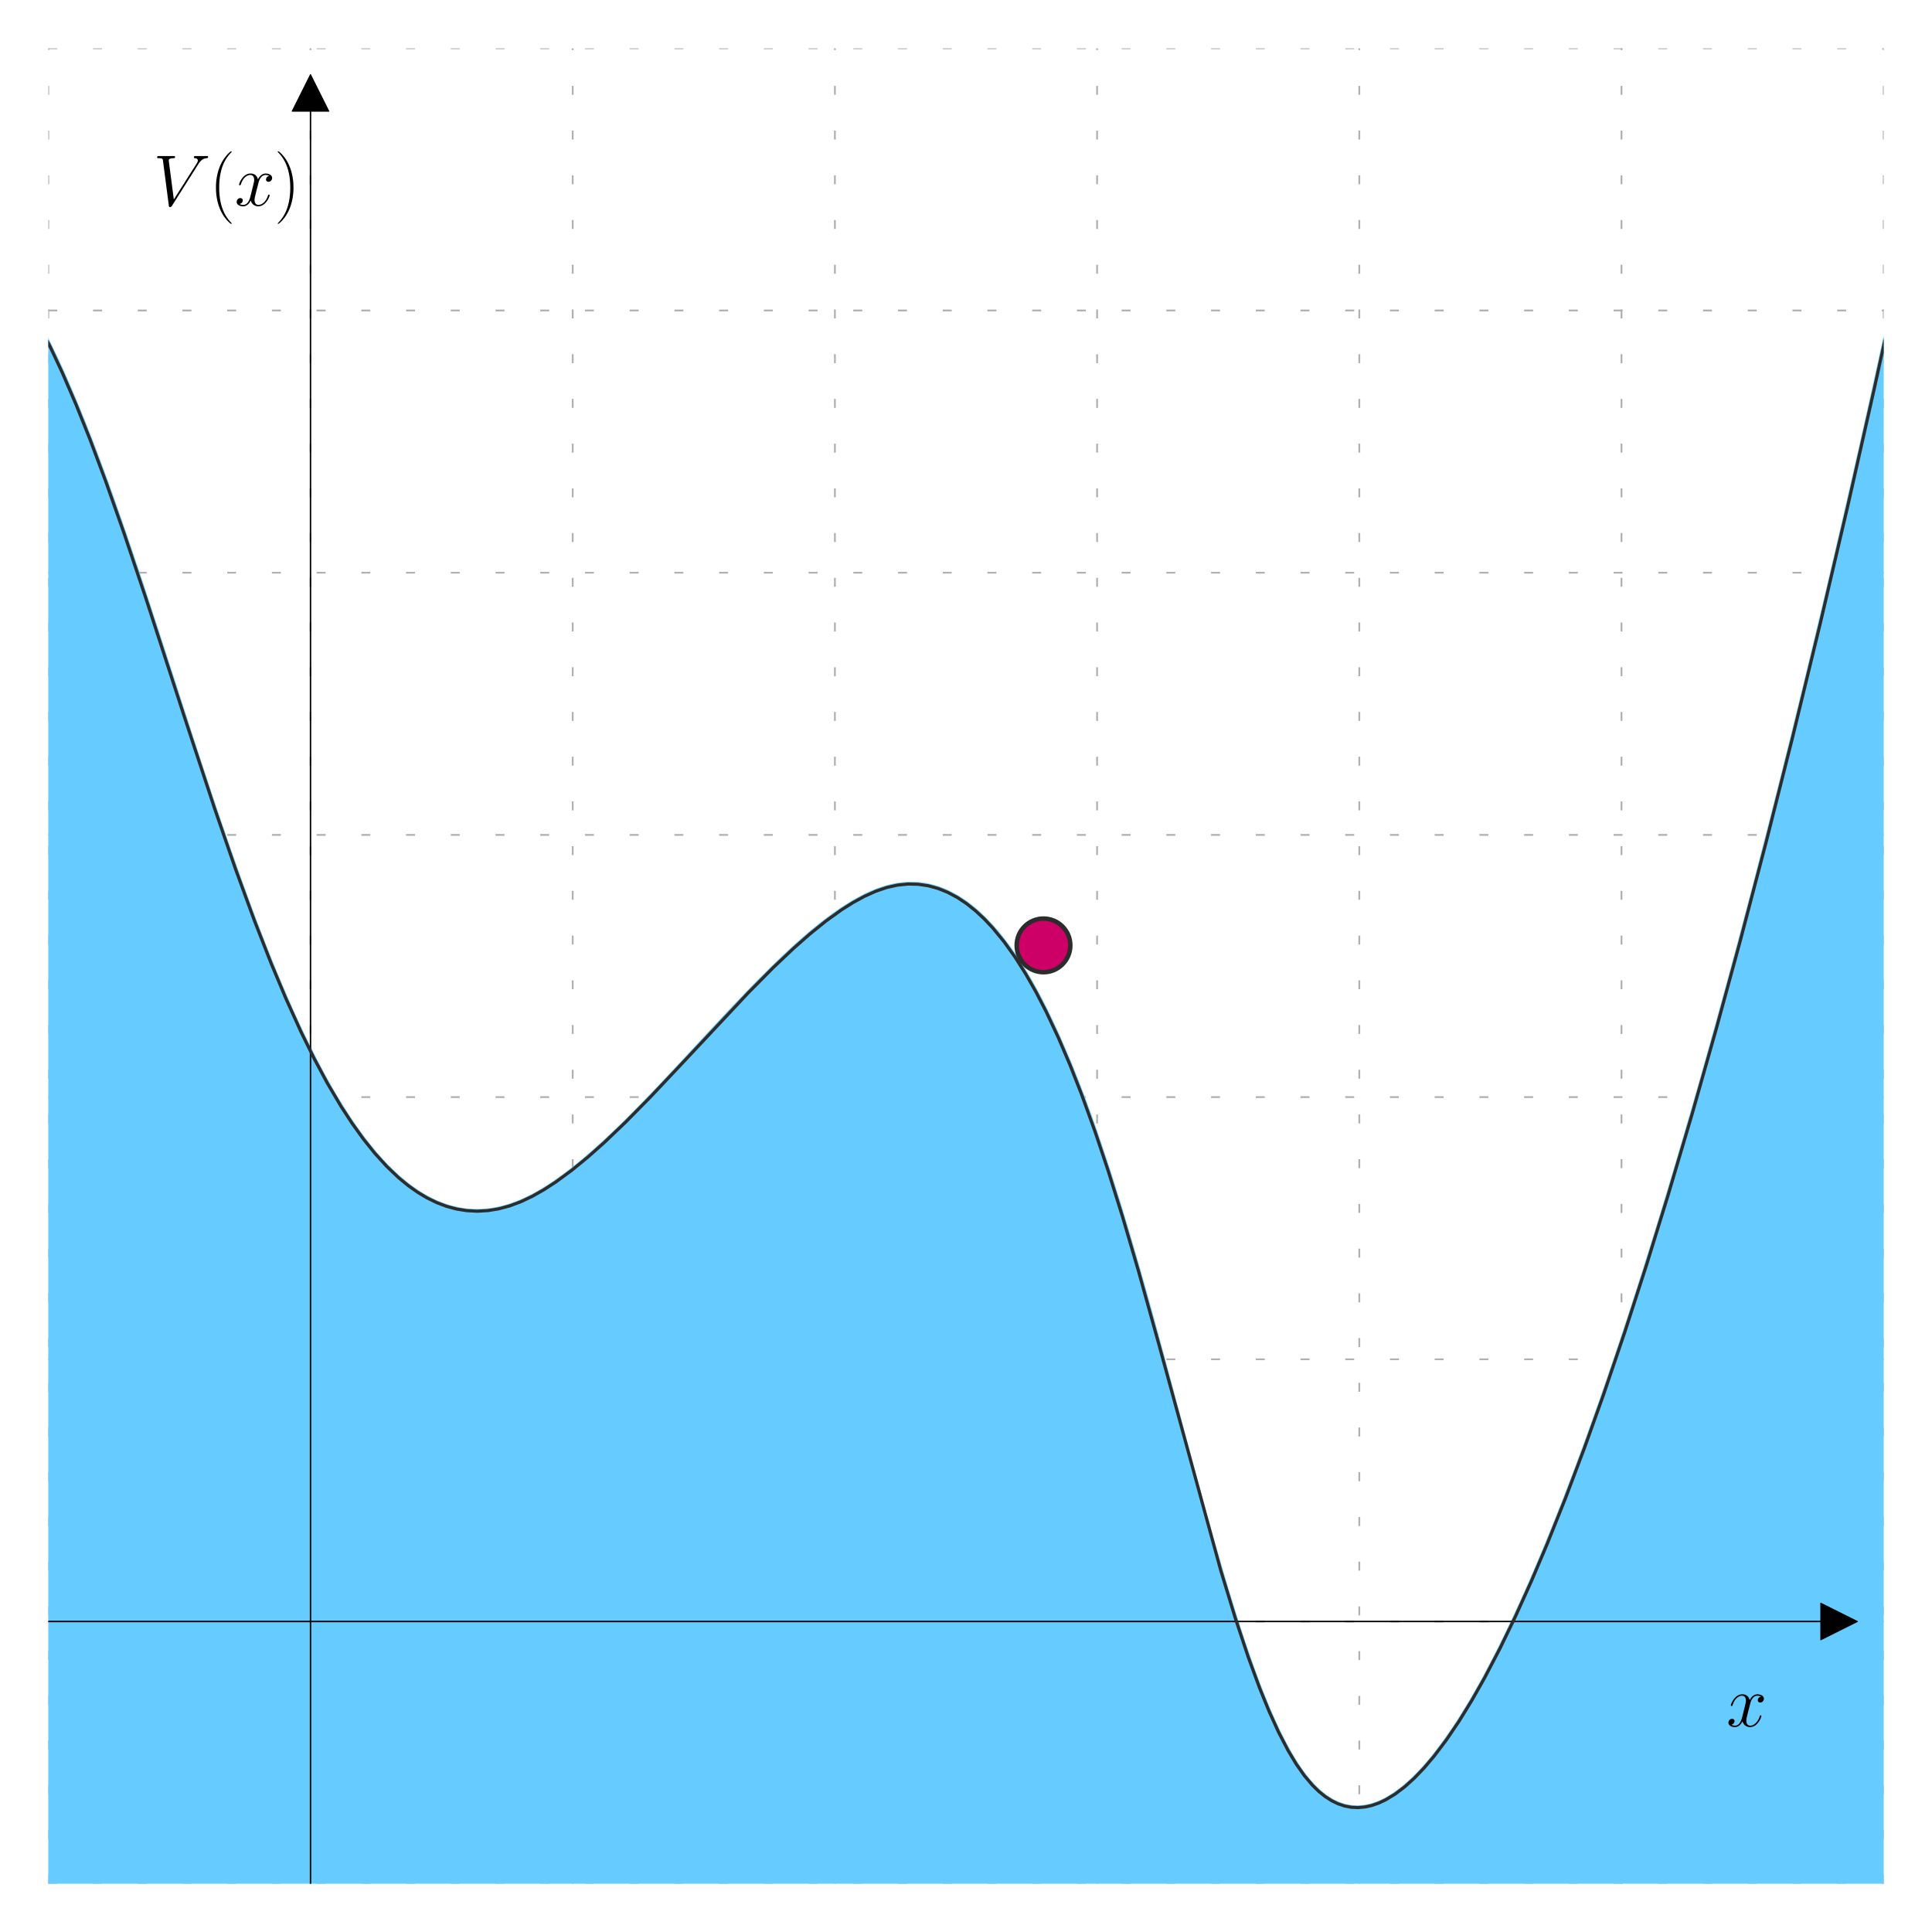 <?xml version="1.0" encoding="utf-8" standalone="no"?>
<!DOCTYPE svg PUBLIC "-//W3C//DTD SVG 1.1//EN"
  "http://www.w3.org/Graphics/SVG/1.1/DTD/svg11.dtd">
<svg xmlns:xlink="http://www.w3.org/1999/xlink" width="432pt" height="432pt" viewBox="0 0 432 432" xmlns="http://www.w3.org/2000/svg" version="1.1">
 <defs>
  <style type="text/css">*{stroke-linejoin: round; stroke-linecap: butt}</style>
 </defs>
 <g id="figure_1">
  <g id="patch_1">
   <path d="M 0 432 
L 432 432 
L 432 0 
L 0 0 
z
" style="fill: #ffffff"/>
  </g>
  <g id="axes_1">
   <g id="patch_2">
    <path d="M 10.8 421.2 
L 421.2 421.2 
L 421.2 10.8 
L 10.8 10.8 
z
" style="fill: #ffffff"/>
   </g>
   <g id="matplotlib.axis_1">
    <g id="xtick_1">
     <g id="line2d_1">
      <path d="M 10.8 421.2 
L 10.8 10.8 
" clip-path="url(#p19e5f7ef01)" style="fill: none; stroke-dasharray: 2,8; stroke-dashoffset: 0; stroke: #b0b0b0; stroke-width: 0.4"/>
     </g>
    </g>
    <g id="xtick_2">
     <g id="line2d_2">
      <path d="M 69.429 421.2 
L 69.429 10.8 
" clip-path="url(#p19e5f7ef01)" style="fill: none; stroke-dasharray: 2,8; stroke-dashoffset: 0; stroke: #b0b0b0; stroke-width: 0.4"/>
     </g>
    </g>
    <g id="xtick_3">
     <g id="line2d_3">
      <path d="M 128.057 421.2 
L 128.057 10.8 
" clip-path="url(#p19e5f7ef01)" style="fill: none; stroke-dasharray: 2,8; stroke-dashoffset: 0; stroke: #b0b0b0; stroke-width: 0.4"/>
     </g>
    </g>
    <g id="xtick_4">
     <g id="line2d_4">
      <path d="M 186.686 421.2 
L 186.686 10.8 
" clip-path="url(#p19e5f7ef01)" style="fill: none; stroke-dasharray: 2,8; stroke-dashoffset: 0; stroke: #b0b0b0; stroke-width: 0.4"/>
     </g>
    </g>
    <g id="xtick_5">
     <g id="line2d_5">
      <path d="M 245.314 421.2 
L 245.314 10.8 
" clip-path="url(#p19e5f7ef01)" style="fill: none; stroke-dasharray: 2,8; stroke-dashoffset: 0; stroke: #b0b0b0; stroke-width: 0.4"/>
     </g>
    </g>
    <g id="xtick_6">
     <g id="line2d_6">
      <path d="M 303.943 421.2 
L 303.943 10.8 
" clip-path="url(#p19e5f7ef01)" style="fill: none; stroke-dasharray: 2,8; stroke-dashoffset: 0; stroke: #b0b0b0; stroke-width: 0.4"/>
     </g>
    </g>
    <g id="xtick_7">
     <g id="line2d_7">
      <path d="M 362.571 421.2 
L 362.571 10.8 
" clip-path="url(#p19e5f7ef01)" style="fill: none; stroke-dasharray: 2,8; stroke-dashoffset: 0; stroke: #b0b0b0; stroke-width: 0.4"/>
     </g>
    </g>
    <g id="xtick_8">
     <g id="line2d_8">
      <path d="M 421.2 421.2 
L 421.2 10.8 
" clip-path="url(#p19e5f7ef01)" style="fill: none; stroke-dasharray: 2,8; stroke-dashoffset: 0; stroke: #b0b0b0; stroke-width: 0.4"/>
     </g>
    </g>
   </g>
   <g id="matplotlib.axis_2">
    <g id="ytick_1">
     <g id="line2d_9">
      <path d="M 10.8 421.2 
L 421.2 421.2 
" clip-path="url(#p19e5f7ef01)" style="fill: none; stroke-dasharray: 2,8; stroke-dashoffset: 0; stroke: #b0b0b0; stroke-width: 0.4"/>
     </g>
    </g>
    <g id="ytick_2">
     <g id="line2d_10">
      <path d="M 10.8 362.571 
L 421.2 362.571 
" clip-path="url(#p19e5f7ef01)" style="fill: none; stroke-dasharray: 2,8; stroke-dashoffset: 0; stroke: #b0b0b0; stroke-width: 0.4"/>
     </g>
    </g>
    <g id="ytick_3">
     <g id="line2d_11">
      <path d="M 10.8 303.943 
L 421.2 303.943 
" clip-path="url(#p19e5f7ef01)" style="fill: none; stroke-dasharray: 2,8; stroke-dashoffset: 0; stroke: #b0b0b0; stroke-width: 0.4"/>
     </g>
    </g>
    <g id="ytick_4">
     <g id="line2d_12">
      <path d="M 10.8 245.314 
L 421.2 245.314 
" clip-path="url(#p19e5f7ef01)" style="fill: none; stroke-dasharray: 2,8; stroke-dashoffset: 0; stroke: #b0b0b0; stroke-width: 0.4"/>
     </g>
    </g>
    <g id="ytick_5">
     <g id="line2d_13">
      <path d="M 10.8 186.686 
L 421.2 186.686 
" clip-path="url(#p19e5f7ef01)" style="fill: none; stroke-dasharray: 2,8; stroke-dashoffset: 0; stroke: #b0b0b0; stroke-width: 0.4"/>
     </g>
    </g>
    <g id="ytick_6">
     <g id="line2d_14">
      <path d="M 10.8 128.057 
L 421.2 128.057 
" clip-path="url(#p19e5f7ef01)" style="fill: none; stroke-dasharray: 2,8; stroke-dashoffset: 0; stroke: #b0b0b0; stroke-width: 0.4"/>
     </g>
    </g>
    <g id="ytick_7">
     <g id="line2d_15">
      <path d="M 10.8 69.429 
L 421.2 69.429 
" clip-path="url(#p19e5f7ef01)" style="fill: none; stroke-dasharray: 2,8; stroke-dashoffset: 0; stroke: #b0b0b0; stroke-width: 0.4"/>
     </g>
    </g>
    <g id="ytick_8">
     <g id="line2d_16">
      <path d="M 10.8 10.8 
L 421.2 10.8 
" clip-path="url(#p19e5f7ef01)" style="fill: none; stroke-dasharray: 2,8; stroke-dashoffset: 0; stroke: #b0b0b0; stroke-width: 0.4"/>
     </g>
    </g>
   </g>
   <g id="FillBetweenPolyCollection_1">
    <path d="M -0.926 2707.714 
L -0.926 57.703 
L -0.348 58.411 
L 0.227 59.14 
L 0.799 59.889 
L 1.369 60.658 
L 1.937 61.447 
L 2.502 62.255 
L 3.065 63.082 
L 3.626 63.929 
L 4.184 64.794 
L 4.741 65.677 
L 5.295 66.579 
L 5.847 67.498 
L 6.396 68.435 
L 6.944 69.39 
L 7.49 70.362 
L 8.034 71.351 
L 8.576 72.356 
L 9.116 73.378 
L 9.654 74.415 
L 10.19 75.469 
L 10.725 76.538 
L 11.258 77.623 
L 11.789 78.723 
L 12.318 79.837 
L 12.846 80.966 
L 13.372 82.11 
L 13.897 83.267 
L 14.42 84.439 
L 14.942 85.624 
L 15.462 86.822 
L 15.981 88.033 
L 16.498 89.257 
L 17.014 90.494 
L 17.529 91.742 
L 18.043 93.003 
L 18.555 94.276 
L 19.066 95.56 
L 19.576 96.855 
L 20.085 98.161 
L 20.593 99.478 
L 21.1 100.805 
L 21.606 102.143 
L 22.111 103.491 
L 22.615 104.848 
L 23.119 106.215 
L 23.621 107.59 
L 24.123 108.975 
L 24.623 110.369 
L 25.124 111.771 
L 25.623 113.18 
L 26.122 114.598 
L 26.62 116.024 
L 27.118 117.457 
L 27.615 118.897 
L 28.112 120.344 
L 28.608 121.797 
L 29.104 123.257 
L 29.599 124.723 
L 30.094 126.195 
L 30.589 127.672 
L 31.084 129.155 
L 31.578 130.642 
L 32.072 132.135 
L 32.566 133.632 
L 33.06 135.133 
L 33.554 136.639 
L 34.048 138.148 
L 34.541 139.66 
L 35.035 141.176 
L 35.529 142.695 
L 36.023 144.217 
L 36.518 145.741 
L 37.012 147.267 
L 37.507 148.796 
L 38.002 150.326 
L 38.497 151.857 
L 38.993 153.39 
L 39.489 154.924 
L 39.985 156.458 
L 40.482 157.993 
L 40.98 159.528 
L 41.478 161.063 
L 41.976 162.597 
L 42.476 164.131 
L 42.976 165.665 
L 43.476 167.197 
L 43.977 168.727 
L 44.48 170.256 
L 44.982 171.783 
L 45.486 173.308 
L 45.991 174.831 
L 46.496 176.351 
L 47.003 177.868 
L 47.511 179.382 
L 48.019 180.892 
L 48.529 182.399 
L 49.04 183.902 
L 49.552 185.4 
L 50.065 186.894 
L 50.579 188.384 
L 51.095 189.868 
L 51.612 191.347 
L 52.13 192.821 
L 52.65 194.289 
L 53.171 195.751 
L 53.693 197.207 
L 54.218 198.656 
L 54.743 200.098 
L 55.27 201.534 
L 55.799 202.962 
L 56.33 204.383 
L 56.862 205.795 
L 57.396 207.2 
L 57.931 208.596 
L 58.469 209.984 
L 59.008 211.363 
L 59.549 212.733 
L 60.093 214.094 
L 60.638 215.445 
L 61.185 216.786 
L 61.734 218.117 
L 62.285 219.438 
L 62.838 220.748 
L 63.394 222.047 
L 63.951 223.335 
L 64.511 224.611 
L 65.073 225.876 
L 65.638 227.129 
L 66.204 228.37 
L 66.774 229.598 
L 67.345 230.814 
L 67.919 232.017 
L 68.496 233.206 
L 69.075 234.383 
L 69.656 235.545 
L 70.241 236.693 
L 70.827 237.828 
L 71.417 238.947 
L 72.009 240.052 
L 72.604 241.142 
L 73.202 242.217 
L 73.803 243.276 
L 74.406 244.319 
L 75.013 245.347 
L 75.622 246.358 
L 76.235 247.352 
L 76.85 248.33 
L 77.469 249.291 
L 78.09 250.234 
L 78.715 251.16 
L 79.343 252.068 
L 79.974 252.958 
L 80.608 253.829 
L 81.246 254.682 
L 81.887 255.516 
L 82.532 256.331 
L 83.179 257.127 
L 83.831 257.903 
L 84.485 258.659 
L 85.144 259.395 
L 85.805 260.11 
L 86.471 260.805 
L 87.14 261.479 
L 87.813 262.132 
L 88.489 262.763 
L 89.169 263.373 
L 89.853 263.96 
L 90.541 264.526 
L 91.233 265.069 
L 91.929 265.589 
L 92.628 266.086 
L 93.332 266.56 
L 94.039 267.011 
L 94.751 267.438 
L 95.467 267.841 
L 96.186 268.219 
L 96.91 268.573 
L 97.639 268.903 
L 98.371 269.207 
L 99.108 269.486 
L 99.849 269.739 
L 100.594 269.967 
L 101.344 270.168 
L 102.099 270.344 
L 102.857 270.492 
L 103.621 270.614 
L 104.389 270.709 
L 105.161 270.776 
L 105.938 270.816 
L 106.72 270.828 
L 107.506 270.811 
L 108.298 270.767 
L 109.094 270.694 
L 109.894 270.591 
L 110.7 270.46 
L 111.511 270.3 
L 112.326 270.109 
L 113.147 269.889 
L 113.972 269.638 
L 114.803 269.358 
L 115.638 269.046 
L 116.479 268.703 
L 117.325 268.33 
L 118.176 267.926 
L 119.032 267.493 
L 119.892 267.031 
L 120.757 266.54 
L 121.627 266.022 
L 122.501 265.478 
L 123.38 264.907 
L 124.262 264.312 
L 125.149 263.691 
L 126.039 263.047 
L 126.934 262.38 
L 127.832 261.69 
L 128.733 260.979 
L 129.638 260.247 
L 130.546 259.494 
L 131.458 258.722 
L 132.372 257.932 
L 133.29 257.123 
L 134.21 256.297 
L 135.133 255.454 
L 136.058 254.596 
L 136.986 253.722 
L 137.916 252.834 
L 138.849 251.932 
L 139.783 251.017 
L 140.719 250.09 
L 141.658 249.151 
L 142.598 248.202 
L 143.539 247.242 
L 144.482 246.273 
L 145.426 245.296 
L 146.372 244.31 
L 147.318 243.317 
L 148.266 242.318 
L 149.214 241.313 
L 150.164 240.302 
L 151.113 239.288 
L 152.063 238.27 
L 153.014 237.249 
L 153.965 236.225 
L 154.916 235.201 
L 155.866 234.175 
L 156.817 233.15 
L 157.768 232.125 
L 158.718 231.102 
L 159.667 230.081 
L 160.616 229.062 
L 161.564 228.048 
L 162.512 227.037 
L 163.458 226.032 
L 164.403 225.033 
L 165.347 224.04 
L 166.29 223.054 
L 167.231 222.076 
L 168.17 221.107 
L 169.108 220.147 
L 170.044 219.197 
L 170.978 218.258 
L 171.91 217.33 
L 172.839 216.415 
L 173.766 215.513 
L 174.691 214.624 
L 175.613 213.75 
L 176.533 212.891 
L 177.449 212.048 
L 178.363 211.222 
L 179.274 210.413 
L 180.181 209.621 
L 181.085 208.849 
L 181.985 208.096 
L 182.882 207.363 
L 183.776 206.651 
L 184.665 205.961 
L 185.551 205.293 
L 186.432 204.649 
L 187.309 204.028 
L 188.182 203.431 
L 189.051 202.86 
L 189.915 202.315 
L 190.774 201.796 
L 191.629 201.305 
L 192.478 200.842 
L 193.323 200.408 
L 194.162 200.003 
L 194.996 199.629 
L 195.825 199.286 
L 196.648 198.974 
L 197.465 198.695 
L 198.277 198.449 
L 199.083 198.237 
L 199.883 198.059 
L 200.677 197.914 
L 201.465 197.802 
L 202.247 197.723 
L 203.024 197.676 
L 203.795 197.662 
L 204.56 197.679 
L 205.32 197.728 
L 206.075 197.808 
L 206.823 197.919 
L 207.567 198.06 
L 208.305 198.232 
L 209.037 198.433 
L 209.765 198.664 
L 210.487 198.925 
L 211.203 199.214 
L 211.915 199.532 
L 212.621 199.878 
L 213.323 200.252 
L 214.019 200.653 
L 214.71 201.082 
L 215.396 201.538 
L 216.078 202.02 
L 216.754 202.529 
L 217.426 203.064 
L 218.092 203.624 
L 218.755 204.21 
L 219.412 204.821 
L 220.065 205.456 
L 220.713 206.116 
L 221.356 206.8 
L 221.995 207.508 
L 222.63 208.239 
L 223.26 208.993 
L 223.885 209.77 
L 224.506 210.569 
L 225.123 211.391 
L 225.736 212.234 
L 226.344 213.099 
L 226.949 213.985 
L 227.549 214.892 
L 228.145 215.819 
L 228.737 216.766 
L 229.325 217.734 
L 229.909 218.72 
L 230.489 219.726 
L 231.065 220.751 
L 231.638 221.795 
L 232.206 222.857 
L 232.771 223.936 
L 233.332 225.033 
L 233.89 226.148 
L 234.443 227.279 
L 234.994 228.427 
L 235.541 229.592 
L 236.084 230.772 
L 236.624 231.968 
L 237.16 233.179 
L 237.693 234.406 
L 238.223 235.647 
L 238.75 236.902 
L 239.273 238.172 
L 239.793 239.455 
L 240.31 240.751 
L 240.824 242.061 
L 241.335 243.383 
L 241.843 244.718 
L 242.348 246.065 
L 242.85 247.424 
L 243.349 248.794 
L 243.845 250.175 
L 244.339 251.567 
L 244.83 252.97 
L 245.318 254.382 
L 245.803 255.805 
L 246.286 257.237 
L 246.766 258.678 
L 247.244 260.128 
L 247.719 261.587 
L 248.192 263.054 
L 248.663 264.528 
L 249.131 266.011 
L 249.597 267.5 
L 250.06 268.997 
L 250.522 270.5 
L 250.981 272.009 
L 251.438 273.525 
L 251.893 275.046 
L 252.346 276.572 
L 252.797 278.104 
L 253.246 279.639 
L 253.693 281.18 
L 254.138 282.724 
L 254.582 284.272 
L 255.024 285.824 
L 255.463 287.378 
L 255.902 288.935 
L 256.338 290.495 
L 256.773 292.057 
L 257.207 293.62 
L 257.639 295.185 
L 258.069 296.751 
L 258.498 298.318 
L 258.926 299.885 
L 259.352 301.452 
L 259.777 303.019 
L 260.201 304.586 
L 260.624 306.152 
L 261.045 307.717 
L 261.466 309.28 
L 261.885 310.841 
L 262.303 312.401 
L 262.72 313.958 
L 263.137 315.512 
L 263.552 317.063 
L 263.967 318.61 
L 264.38 320.154 
L 264.793 321.694 
L 265.206 323.23 
L 265.617 324.76 
L 266.028 326.286 
L 266.438 327.806 
L 266.848 329.321 
L 267.258 330.83 
L 267.666 332.332 
L 268.075 333.828 
L 268.483 335.317 
L 268.891 336.798 
L 269.298 338.272 
L 269.705 339.738 
L 270.112 341.195 
L 270.519 342.645 
L 270.926 344.085 
L 271.332 345.516 
L 271.739 346.937 
L 272.146 348.349 
L 272.553 349.75 
L 272.959 351.141 
L 273.366 352.521 
L 273.774 353.889 
L 274.181 355.247 
L 274.589 356.592 
L 274.997 357.925 
L 275.405 359.246 
L 275.814 360.554 
L 276.224 361.849 
L 276.633 363.131 
L 277.044 364.399 
L 277.455 365.652 
L 277.866 366.892 
L 278.279 368.116 
L 278.692 369.326 
L 279.105 370.52 
L 279.52 371.698 
L 279.935 372.861 
L 280.352 374.007 
L 280.769 375.136 
L 281.187 376.249 
L 281.607 377.344 
L 282.027 378.422 
L 282.448 379.481 
L 282.871 380.522 
L 283.295 381.545 
L 283.72 382.549 
L 284.146 383.533 
L 284.574 384.498 
L 285.003 385.443 
L 285.434 386.368 
L 285.866 387.272 
L 286.299 388.156 
L 286.734 389.018 
L 287.171 389.859 
L 287.609 390.678 
L 288.049 391.475 
L 288.491 392.249 
L 288.935 393 
L 289.38 393.729 
L 289.827 394.433 
L 290.276 395.115 
L 290.727 395.772 
L 291.18 396.404 
L 291.636 397.012 
L 292.093 397.595 
L 292.552 398.152 
L 293.013 398.684 
L 293.477 399.191 
L 293.943 399.673 
L 294.41 400.129 
L 294.88 400.561 
L 295.352 400.967 
L 295.826 401.349 
L 296.302 401.707 
L 296.779 402.039 
L 297.259 402.348 
L 297.741 402.632 
L 298.225 402.892 
L 298.71 403.127 
L 299.198 403.339 
L 299.688 403.527 
L 300.179 403.691 
L 300.672 403.832 
L 301.167 403.948 
L 301.664 404.042 
L 302.163 404.112 
L 302.664 404.159 
L 303.166 404.183 
L 303.67 404.184 
L 304.176 404.161 
L 304.684 404.117 
L 305.193 404.049 
L 305.704 403.959 
L 306.217 403.846 
L 306.732 403.711 
L 307.248 403.554 
L 307.765 403.375 
L 308.285 403.174 
L 308.806 402.95 
L 309.329 402.705 
L 309.853 402.438 
L 310.378 402.15 
L 310.906 401.84 
L 311.435 401.509 
L 311.965 401.157 
L 312.497 400.783 
L 313.03 400.388 
L 313.565 399.973 
L 314.102 399.536 
L 314.639 399.079 
L 315.178 398.601 
L 315.719 398.103 
L 316.261 397.584 
L 316.804 397.045 
L 317.349 396.486 
L 317.895 395.907 
L 318.443 395.308 
L 318.991 394.688 
L 319.541 394.05 
L 320.093 393.391 
L 320.645 392.713 
L 321.199 392.016 
L 321.754 391.299 
L 322.31 390.563 
L 322.868 389.808 
L 323.426 389.034 
L 323.986 388.242 
L 324.547 387.43 
L 325.109 386.6 
L 325.672 385.751 
L 326.237 384.884 
L 326.802 383.998 
L 327.368 383.094 
L 327.936 382.173 
L 328.505 381.233 
L 329.074 380.275 
L 329.645 379.299 
L 330.216 378.306 
L 330.789 377.295 
L 331.363 376.267 
L 331.937 375.221 
L 332.513 374.158 
L 333.089 373.078 
L 333.666 371.981 
L 334.244 370.867 
L 334.823 369.737 
L 335.403 368.589 
L 335.984 367.425 
L 336.565 366.245 
L 337.148 365.048 
L 337.731 363.834 
L 338.315 362.605 
L 338.899 361.36 
L 339.484 360.098 
L 340.071 358.821 
L 340.657 357.528 
L 341.245 356.22 
L 341.833 354.896 
L 342.422 353.557 
L 343.011 352.202 
L 343.601 350.832 
L 344.192 349.447 
L 344.783 348.047 
L 345.375 346.633 
L 345.968 345.203 
L 346.561 343.759 
L 347.154 342.3 
L 347.748 340.827 
L 348.343 339.34 
L 348.938 337.839 
L 349.533 336.323 
L 350.129 334.793 
L 350.725 333.25 
L 351.322 331.693 
L 351.919 330.122 
L 352.517 328.537 
L 353.115 326.939 
L 353.713 325.328 
L 354.312 323.704 
L 354.911 322.066 
L 355.51 320.416 
L 356.11 318.752 
L 356.71 317.076 
L 357.31 315.387 
L 357.91 313.686 
L 358.511 311.972 
L 359.112 310.245 
L 359.713 308.507 
L 360.314 306.756 
L 360.915 304.994 
L 361.517 303.219 
L 362.118 301.433 
L 362.72 299.634 
L 363.322 297.825 
L 363.924 296.004 
L 364.526 294.171 
L 365.128 292.327 
L 365.73 290.472 
L 366.332 288.606 
L 366.934 286.729 
L 367.536 284.842 
L 368.138 282.943 
L 368.741 281.034 
L 369.343 279.114 
L 369.944 277.184 
L 370.546 275.244 
L 371.148 273.294 
L 371.75 271.333 
L 372.351 269.363 
L 372.952 267.382 
L 373.554 265.392 
L 374.154 263.393 
L 374.755 261.383 
L 375.356 259.365 
L 375.956 257.337 
L 376.556 255.3 
L 377.156 253.253 
L 377.755 251.198 
L 378.355 249.134 
L 378.954 247.061 
L 379.552 244.98 
L 380.15 242.89 
L 380.748 240.791 
L 381.346 238.684 
L 381.943 236.569 
L 382.54 234.446 
L 383.136 232.315 
L 383.732 230.176 
L 384.327 228.029 
L 384.922 225.875 
L 385.516 223.713 
L 386.11 221.543 
L 386.704 219.366 
L 387.296 217.182 
L 387.889 214.991 
L 388.48 212.793 
L 389.072 210.588 
L 389.662 208.376 
L 390.252 206.157 
L 390.841 203.932 
L 391.43 201.7 
L 392.018 199.462 
L 392.605 197.217 
L 393.192 194.967 
L 393.778 192.71 
L 394.363 190.448 
L 394.947 188.179 
L 395.531 185.905 
L 396.114 183.626 
L 396.696 181.341 
L 397.277 179.05 
L 397.858 176.754 
L 398.438 174.453 
L 399.016 172.147 
L 399.594 169.836 
L 400.171 167.52 
L 400.747 165.2 
L 401.323 162.874 
L 401.897 160.545 
L 402.47 158.21 
L 403.043 155.872 
L 403.614 153.529 
L 404.184 151.182 
L 404.754 148.832 
L 405.322 146.477 
L 405.889 144.119 
L 406.456 141.757 
L 407.021 139.391 
L 407.585 137.022 
L 408.148 134.65 
L 408.71 132.274 
L 409.27 129.895 
L 409.83 127.514 
L 410.388 125.129 
L 410.945 122.742 
L 411.501 120.352 
L 412.056 117.959 
L 412.609 115.564 
L 413.162 113.167 
L 413.713 110.767 
L 414.262 108.365 
L 414.811 105.962 
L 415.358 103.556 
L 415.904 101.148 
L 416.448 98.739 
L 416.991 96.328 
L 417.533 93.916 
L 418.073 91.502 
L 418.612 89.088 
L 419.149 86.672 
L 419.685 84.254 
L 420.22 81.836 
L 420.753 79.418 
L 421.284 76.998 
L 421.814 74.578 
L 422.343 72.157 
L 422.87 69.736 
L 423.395 67.315 
L 423.919 64.893 
L 424.441 62.472 
L 424.962 60.05 
L 425.481 57.629 
L 425.998 55.208 
L 426.514 52.787 
L 427.028 50.367 
L 427.54 47.947 
L 428.051 45.528 
L 428.56 43.11 
L 429.067 40.692 
L 429.573 38.276 
L 430.076 35.861 
L 430.578 33.447 
L 431.079 31.035 
L 431.577 28.624 
L 432.073 26.214 
L 432.568 23.806 
L 433.061 21.4 
L 433.552 18.996 
L 434.041 16.594 
L 434.528 14.194 
L 435.013 11.796 
L 435.497 9.4 
L 435.978 7.007 
L 436.457 4.617 
L 436.935 2.229 
L 437.41 -0.156 
L 437.883 -2.538 
L 438.355 -4.918 
L 438.824 -7.294 
L 439.291 -9.667 
L 439.756 -12.036 
L 440.219 -14.403 
L 440.68 -16.765 
L 441.139 -19.124 
L 441.596 -21.48 
L 442.05 -23.831 
L 442.502 -26.179 
L 442.952 -28.522 
L 443.4 -30.862 
L 443.846 -33.197 
L 444.289 -35.527 
L 444.731 -37.853 
L 445.169 -40.175 
L 445.606 -42.492 
L 446.04 -44.804 
L 446.472 -47.111 
L 446.902 -49.413 
L 447.329 -51.71 
L 447.754 -54.001 
L 448.177 -56.287 
L 448.597 -58.568 
L 449.015 -60.843 
L 449.43 -63.113 
L 449.843 -65.376 
L 450.253 -67.634 
L 450.661 -69.886 
L 451.066 -72.131 
L 451.469 -74.371 
L 451.87 -76.604 
L 452.267 -78.83 
L 452.663 -81.05 
L 453.055 -83.263 
L 453.445 -85.47 
L 453.833 -87.669 
L 454.218 -89.862 
L 454.6 -92.047 
L 454.979 -94.226 
L 455.356 -96.397 
L 455.731 -98.56 
L 456.102 -100.716 
L 456.471 -102.864 
L 456.837 -105.005 
L 457.2 -107.137 
L 457.561 -109.262 
L 457.918 -111.379 
L 458.273 -113.487 
L 458.625 -115.587 
L 458.975 -117.679 
L 459.321 -119.762 
L 459.665 -121.836 
L 460.005 -123.902 
L 460.343 -125.959 
L 460.678 -128.007 
L 461.01 -130.046 
L 461.339 -132.076 
L 461.665 -134.096 
L 461.988 -136.107 
L 462.308 -138.109 
L 462.626 -140.101 
L 462.94 -142.083 
L 463.251 -144.055 
L 463.559 -146.017 
L 463.864 -147.97 
L 464.165 -149.912 
L 464.464 -151.844 
L 464.76 -153.766 
L 465.052 -155.677 
L 465.341 -157.577 
L 465.628 -159.467 
L 465.911 -161.346 
L 466.19 -163.214 
L 466.467 -165.071 
L 466.74 -166.917 
L 467.01 -168.752 
L 467.277 -170.575 
L 467.541 -172.387 
L 467.801 -174.187 
L 468.058 -175.976 
L 468.312 -177.753 
L 468.562 -179.518 
L 468.809 -181.271 
L 469.052 -183.012 
L 469.293 -184.74 
L 469.529 -186.457 
L 469.763 -188.16 
L 469.993 -189.852 
L 470.219 -191.53 
L 470.442 -193.196 
L 470.661 -194.849 
L 470.877 -196.489 
L 471.09 -198.116 
L 471.299 -199.73 
L 471.504 -201.33 
L 471.706 -202.917 
L 471.904 -204.491 
L 472.099 -206.051 
L 472.29 -207.597 
L 472.477 -209.129 
L 472.661 -210.647 
L 472.841 -212.152 
L 473.018 -213.642 
L 473.191 -215.117 
L 473.36 -216.579 
L 473.525 -218.026 
L 473.687 -219.458 
L 473.844 -220.876 
L 473.998 -222.278 
L 474.149 -223.666 
L 474.295 -225.039 
L 474.438 -226.396 
L 474.577 -227.739 
L 474.712 -229.065 
L 474.843 -230.377 
L 474.97 -231.673 
L 475.093 -232.953 
L 475.212 -234.217 
L 475.328 -235.466 
L 475.439 -236.698 
L 475.547 -237.914 
L 475.651 -239.114 
L 475.75 -240.298 
L 475.846 -241.465 
L 475.937 -242.616 
L 476.025 -243.75 
L 476.108 -244.867 
L 476.188 -245.967 
L 476.263 -247.051 
L 476.334 -248.117 
L 476.401 -249.166 
L 476.464 -250.197 
L 476.523 -251.211 
L 476.577 -252.208 
L 476.628 -253.187 
L 476.674 -254.148 
L 476.716 -255.091 
L 476.754 -256.017 
L 476.787 -256.924 
L 476.816 -257.813 
L 476.841 -258.684 
L 476.862 -259.536 
L 476.878 -260.37 
L 476.89 -261.185 
L 476.898 -261.981 
L 476.901 -262.759 
L 476.9 -263.518 
L 476.895 -264.257 
L 476.885 -264.977 
L 476.871 -265.679 
L 476.852 -266.36 
L 476.829 -267.022 
L 476.801 -267.665 
L 476.769 -268.288 
L 476.732 -268.891 
L 476.691 -269.474 
L 476.645 -270.037 
L 476.595 -270.58 
L 476.54 -271.102 
L 476.481 -271.604 
L 476.417 -272.086 
L 476.348 -272.547 
L 476.275 -272.988 
L 476.197 -273.407 
L 476.114 -273.806 
L 476.027 -274.184 
L 475.935 -274.54 
L 475.838 -274.875 
L 475.737 -275.189 
L 475.631 -275.482 
L 475.52 -275.753 
L 475.404 -276.002 
L 475.284 -276.229 
L 475.159 -276.435 
L 475.028 -276.618 
L 474.894 -276.78 
L 474.754 -276.919 
L 474.609 -277.036 
L 474.46 -277.13 
L 474.305 -277.202 
L 474.146 -277.251 
L 473.981 -277.278 
L 473.812 -277.281 
L 473.638 -277.262 
L 473.459 -277.219 
L 473.274 -277.154 
L 473.085 -277.065 
L 472.891 -276.952 
L 472.692 -276.816 
L 472.487 -276.657 
L 472.278 -276.473 
L 472.063 -276.266 
L 471.844 -276.035 
L 471.619 -275.78 
L 471.389 -275.5 
L 471.154 -275.197 
L 470.914 -274.868 
L 470.668 -274.516 
L 470.418 -274.139 
L 470.162 -273.737 
L 469.901 -273.31 
L 469.634 -272.858 
L 469.363 -272.381 
L 469.086 -271.879 
L 468.804 -271.352 
L 468.516 -270.8 
L 468.223 -270.222 
L 467.925 -269.618 
L 467.621 -268.989 
L 467.312 -268.333 
L 466.998 -267.652 
L 466.678 -266.945 
L 466.353 -266.212 
L 466.022 -265.452 
L 465.686 -264.667 
L 465.345 -263.854 
L 464.998 -263.015 
L 464.645 -262.15 
L 464.287 -261.257 
L 463.923 -260.338 
L 463.554 -259.392 
L 463.179 -258.418 
L 462.799 -257.418 
L 462.413 -256.39 
L 462.022 -255.335 
L 461.624 -254.252 
L 461.221 -253.141 
L 460.813 -252.003 
L 460.399 -250.836 
L 459.979 -249.642 
L 459.553 -248.42 
L 459.122 -247.169 
L 458.685 -245.89 
L 458.242 -244.583 
L 457.793 -243.247 
L 457.339 -241.883 
L 456.878 -240.49 
L 456.412 -239.068 
L 455.94 -237.617 
L 455.462 -236.137 
L 454.979 -234.628 
L 454.489 -233.089 
L 453.994 -231.521 
L 453.492 -229.924 
L 452.985 -228.297 
L 452.472 -226.64 
L 451.952 -224.953 
L 451.427 -223.237 
L 450.896 -221.49 
L 450.359 -219.713 
L 449.815 -217.906 
L 449.266 -216.069 
L 448.711 -214.201 
L 448.149 -212.302 
L 447.581 -210.373 
L 447.008 -208.413 
L 446.428 -206.422 
L 445.842 -204.4 
L 445.25 -202.347 
L 444.651 -200.263 
L 444.651 2707.714 
L 444.651 2707.714 
L 445.25 2707.714 
L 445.842 2707.714 
L 446.428 2707.714 
L 447.008 2707.714 
L 447.581 2707.714 
L 448.149 2707.714 
L 448.711 2707.714 
L 449.266 2707.714 
L 449.815 2707.714 
L 450.359 2707.714 
L 450.896 2707.714 
L 451.427 2707.714 
L 451.952 2707.714 
L 452.472 2707.714 
L 452.985 2707.714 
L 453.492 2707.714 
L 453.994 2707.714 
L 454.489 2707.714 
L 454.979 2707.714 
L 455.462 2707.714 
L 455.94 2707.714 
L 456.412 2707.714 
L 456.878 2707.714 
L 457.339 2707.714 
L 457.793 2707.714 
L 458.242 2707.714 
L 458.685 2707.714 
L 459.122 2707.714 
L 459.553 2707.714 
L 459.979 2707.714 
L 460.399 2707.714 
L 460.813 2707.714 
L 461.221 2707.714 
L 461.624 2707.714 
L 462.022 2707.714 
L 462.413 2707.714 
L 462.799 2707.714 
L 463.179 2707.714 
L 463.554 2707.714 
L 463.923 2707.714 
L 464.287 2707.714 
L 464.645 2707.714 
L 464.998 2707.714 
L 465.345 2707.714 
L 465.686 2707.714 
L 466.022 2707.714 
L 466.353 2707.714 
L 466.678 2707.714 
L 466.998 2707.714 
L 467.312 2707.714 
L 467.621 2707.714 
L 467.925 2707.714 
L 468.223 2707.714 
L 468.516 2707.714 
L 468.804 2707.714 
L 469.086 2707.714 
L 469.363 2707.714 
L 469.634 2707.714 
L 469.901 2707.714 
L 470.162 2707.714 
L 470.418 2707.714 
L 470.668 2707.714 
L 470.914 2707.714 
L 471.154 2707.714 
L 471.389 2707.714 
L 471.619 2707.714 
L 471.844 2707.714 
L 472.063 2707.714 
L 472.278 2707.714 
L 472.487 2707.714 
L 472.692 2707.714 
L 472.891 2707.714 
L 473.085 2707.714 
L 473.274 2707.714 
L 473.459 2707.714 
L 473.638 2707.714 
L 473.812 2707.714 
L 473.981 2707.714 
L 474.146 2707.714 
L 474.305 2707.714 
L 474.46 2707.714 
L 474.609 2707.714 
L 474.754 2707.714 
L 474.894 2707.714 
L 475.028 2707.714 
L 475.159 2707.714 
L 475.284 2707.714 
L 475.404 2707.714 
L 475.52 2707.714 
L 475.631 2707.714 
L 475.737 2707.714 
L 475.838 2707.714 
L 475.935 2707.714 
L 476.027 2707.714 
L 476.114 2707.714 
L 476.197 2707.714 
L 476.275 2707.714 
L 476.348 2707.714 
L 476.417 2707.714 
L 476.481 2707.714 
L 476.54 2707.714 
L 476.595 2707.714 
L 476.645 2707.714 
L 476.691 2707.714 
L 476.732 2707.714 
L 476.769 2707.714 
L 476.801 2707.714 
L 476.829 2707.714 
L 476.852 2707.714 
L 476.871 2707.714 
L 476.885 2707.714 
L 476.895 2707.714 
L 476.9 2707.714 
L 476.901 2707.714 
L 476.898 2707.714 
L 476.89 2707.714 
L 476.878 2707.714 
L 476.862 2707.714 
L 476.841 2707.714 
L 476.816 2707.714 
L 476.787 2707.714 
L 476.754 2707.714 
L 476.716 2707.714 
L 476.674 2707.714 
L 476.628 2707.714 
L 476.577 2707.714 
L 476.523 2707.714 
L 476.464 2707.714 
L 476.401 2707.714 
L 476.334 2707.714 
L 476.263 2707.714 
L 476.188 2707.714 
L 476.108 2707.714 
L 476.025 2707.714 
L 475.937 2707.714 
L 475.846 2707.714 
L 475.75 2707.714 
L 475.651 2707.714 
L 475.547 2707.714 
L 475.439 2707.714 
L 475.328 2707.714 
L 475.212 2707.714 
L 475.093 2707.714 
L 474.97 2707.714 
L 474.843 2707.714 
L 474.712 2707.714 
L 474.577 2707.714 
L 474.438 2707.714 
L 474.295 2707.714 
L 474.149 2707.714 
L 473.998 2707.714 
L 473.844 2707.714 
L 473.687 2707.714 
L 473.525 2707.714 
L 473.36 2707.714 
L 473.191 2707.714 
L 473.018 2707.714 
L 472.841 2707.714 
L 472.661 2707.714 
L 472.477 2707.714 
L 472.29 2707.714 
L 472.099 2707.714 
L 471.904 2707.714 
L 471.706 2707.714 
L 471.504 2707.714 
L 471.299 2707.714 
L 471.09 2707.714 
L 470.877 2707.714 
L 470.661 2707.714 
L 470.442 2707.714 
L 470.219 2707.714 
L 469.993 2707.714 
L 469.763 2707.714 
L 469.529 2707.714 
L 469.293 2707.714 
L 469.052 2707.714 
L 468.809 2707.714 
L 468.562 2707.714 
L 468.312 2707.714 
L 468.058 2707.714 
L 467.801 2707.714 
L 467.541 2707.714 
L 467.277 2707.714 
L 467.01 2707.714 
L 466.74 2707.714 
L 466.467 2707.714 
L 466.19 2707.714 
L 465.911 2707.714 
L 465.628 2707.714 
L 465.341 2707.714 
L 465.052 2707.714 
L 464.76 2707.714 
L 464.464 2707.714 
L 464.165 2707.714 
L 463.864 2707.714 
L 463.559 2707.714 
L 463.251 2707.714 
L 462.94 2707.714 
L 462.626 2707.714 
L 462.308 2707.714 
L 461.988 2707.714 
L 461.665 2707.714 
L 461.339 2707.714 
L 461.01 2707.714 
L 460.678 2707.714 
L 460.343 2707.714 
L 460.005 2707.714 
L 459.665 2707.714 
L 459.321 2707.714 
L 458.975 2707.714 
L 458.625 2707.714 
L 458.273 2707.714 
L 457.918 2707.714 
L 457.561 2707.714 
L 457.2 2707.714 
L 456.837 2707.714 
L 456.471 2707.714 
L 456.102 2707.714 
L 455.731 2707.714 
L 455.356 2707.714 
L 454.979 2707.714 
L 454.6 2707.714 
L 454.218 2707.714 
L 453.833 2707.714 
L 453.445 2707.714 
L 453.055 2707.714 
L 452.663 2707.714 
L 452.267 2707.714 
L 451.87 2707.714 
L 451.469 2707.714 
L 451.066 2707.714 
L 450.661 2707.714 
L 450.253 2707.714 
L 449.843 2707.714 
L 449.43 2707.714 
L 449.015 2707.714 
L 448.597 2707.714 
L 448.177 2707.714 
L 447.754 2707.714 
L 447.329 2707.714 
L 446.902 2707.714 
L 446.472 2707.714 
L 446.04 2707.714 
L 445.606 2707.714 
L 445.169 2707.714 
L 444.731 2707.714 
L 444.289 2707.714 
L 443.846 2707.714 
L 443.4 2707.714 
L 442.952 2707.714 
L 442.502 2707.714 
L 442.05 2707.714 
L 441.596 2707.714 
L 441.139 2707.714 
L 440.68 2707.714 
L 440.219 2707.714 
L 439.756 2707.714 
L 439.291 2707.714 
L 438.824 2707.714 
L 438.355 2707.714 
L 437.883 2707.714 
L 437.41 2707.714 
L 436.935 2707.714 
L 436.457 2707.714 
L 435.978 2707.714 
L 435.497 2707.714 
L 435.013 2707.714 
L 434.528 2707.714 
L 434.041 2707.714 
L 433.552 2707.714 
L 433.061 2707.714 
L 432.568 2707.714 
L 432.073 2707.714 
L 431.577 2707.714 
L 431.079 2707.714 
L 430.578 2707.714 
L 430.076 2707.714 
L 429.573 2707.714 
L 429.067 2707.714 
L 428.56 2707.714 
L 428.051 2707.714 
L 427.54 2707.714 
L 427.028 2707.714 
L 426.514 2707.714 
L 425.998 2707.714 
L 425.481 2707.714 
L 424.962 2707.714 
L 424.441 2707.714 
L 423.919 2707.714 
L 423.395 2707.714 
L 422.87 2707.714 
L 422.343 2707.714 
L 421.814 2707.714 
L 421.284 2707.714 
L 420.753 2707.714 
L 420.22 2707.714 
L 419.685 2707.714 
L 419.149 2707.714 
L 418.612 2707.714 
L 418.073 2707.714 
L 417.533 2707.714 
L 416.991 2707.714 
L 416.448 2707.714 
L 415.904 2707.714 
L 415.358 2707.714 
L 414.811 2707.714 
L 414.262 2707.714 
L 413.713 2707.714 
L 413.162 2707.714 
L 412.609 2707.714 
L 412.056 2707.714 
L 411.501 2707.714 
L 410.945 2707.714 
L 410.388 2707.714 
L 409.83 2707.714 
L 409.27 2707.714 
L 408.71 2707.714 
L 408.148 2707.714 
L 407.585 2707.714 
L 407.021 2707.714 
L 406.456 2707.714 
L 405.889 2707.714 
L 405.322 2707.714 
L 404.754 2707.714 
L 404.184 2707.714 
L 403.614 2707.714 
L 403.043 2707.714 
L 402.47 2707.714 
L 401.897 2707.714 
L 401.323 2707.714 
L 400.747 2707.714 
L 400.171 2707.714 
L 399.594 2707.714 
L 399.016 2707.714 
L 398.438 2707.714 
L 397.858 2707.714 
L 397.277 2707.714 
L 396.696 2707.714 
L 396.114 2707.714 
L 395.531 2707.714 
L 394.947 2707.714 
L 394.363 2707.714 
L 393.778 2707.714 
L 393.192 2707.714 
L 392.605 2707.714 
L 392.018 2707.714 
L 391.43 2707.714 
L 390.841 2707.714 
L 390.252 2707.714 
L 389.662 2707.714 
L 389.072 2707.714 
L 388.48 2707.714 
L 387.889 2707.714 
L 387.296 2707.714 
L 386.704 2707.714 
L 386.11 2707.714 
L 385.516 2707.714 
L 384.922 2707.714 
L 384.327 2707.714 
L 383.732 2707.714 
L 383.136 2707.714 
L 382.54 2707.714 
L 381.943 2707.714 
L 381.346 2707.714 
L 380.748 2707.714 
L 380.15 2707.714 
L 379.552 2707.714 
L 378.954 2707.714 
L 378.355 2707.714 
L 377.755 2707.714 
L 377.156 2707.714 
L 376.556 2707.714 
L 375.956 2707.714 
L 375.356 2707.714 
L 374.755 2707.714 
L 374.154 2707.714 
L 373.554 2707.714 
L 372.952 2707.714 
L 372.351 2707.714 
L 371.75 2707.714 
L 371.148 2707.714 
L 370.546 2707.714 
L 369.944 2707.714 
L 369.343 2707.714 
L 368.741 2707.714 
L 368.138 2707.714 
L 367.536 2707.714 
L 366.934 2707.714 
L 366.332 2707.714 
L 365.73 2707.714 
L 365.128 2707.714 
L 364.526 2707.714 
L 363.924 2707.714 
L 363.322 2707.714 
L 362.72 2707.714 
L 362.118 2707.714 
L 361.517 2707.714 
L 360.915 2707.714 
L 360.314 2707.714 
L 359.713 2707.714 
L 359.112 2707.714 
L 358.511 2707.714 
L 357.91 2707.714 
L 357.31 2707.714 
L 356.71 2707.714 
L 356.11 2707.714 
L 355.51 2707.714 
L 354.911 2707.714 
L 354.312 2707.714 
L 353.713 2707.714 
L 353.115 2707.714 
L 352.517 2707.714 
L 351.919 2707.714 
L 351.322 2707.714 
L 350.725 2707.714 
L 350.129 2707.714 
L 349.533 2707.714 
L 348.938 2707.714 
L 348.343 2707.714 
L 347.748 2707.714 
L 347.154 2707.714 
L 346.561 2707.714 
L 345.968 2707.714 
L 345.375 2707.714 
L 344.783 2707.714 
L 344.192 2707.714 
L 343.601 2707.714 
L 343.011 2707.714 
L 342.422 2707.714 
L 341.833 2707.714 
L 341.245 2707.714 
L 340.657 2707.714 
L 340.071 2707.714 
L 339.484 2707.714 
L 338.899 2707.714 
L 338.315 2707.714 
L 337.731 2707.714 
L 337.148 2707.714 
L 336.565 2707.714 
L 335.984 2707.714 
L 335.403 2707.714 
L 334.823 2707.714 
L 334.244 2707.714 
L 333.666 2707.714 
L 333.089 2707.714 
L 332.513 2707.714 
L 331.937 2707.714 
L 331.363 2707.714 
L 330.789 2707.714 
L 330.216 2707.714 
L 329.645 2707.714 
L 329.074 2707.714 
L 328.505 2707.714 
L 327.936 2707.714 
L 327.368 2707.714 
L 326.802 2707.714 
L 326.237 2707.714 
L 325.672 2707.714 
L 325.109 2707.714 
L 324.547 2707.714 
L 323.986 2707.714 
L 323.426 2707.714 
L 322.868 2707.714 
L 322.31 2707.714 
L 321.754 2707.714 
L 321.199 2707.714 
L 320.645 2707.714 
L 320.093 2707.714 
L 319.541 2707.714 
L 318.991 2707.714 
L 318.443 2707.714 
L 317.895 2707.714 
L 317.349 2707.714 
L 316.804 2707.714 
L 316.261 2707.714 
L 315.719 2707.714 
L 315.178 2707.714 
L 314.639 2707.714 
L 314.102 2707.714 
L 313.565 2707.714 
L 313.03 2707.714 
L 312.497 2707.714 
L 311.965 2707.714 
L 311.435 2707.714 
L 310.906 2707.714 
L 310.378 2707.714 
L 309.853 2707.714 
L 309.329 2707.714 
L 308.806 2707.714 
L 308.285 2707.714 
L 307.765 2707.714 
L 307.248 2707.714 
L 306.732 2707.714 
L 306.217 2707.714 
L 305.704 2707.714 
L 305.193 2707.714 
L 304.684 2707.714 
L 304.176 2707.714 
L 303.67 2707.714 
L 303.166 2707.714 
L 302.664 2707.714 
L 302.163 2707.714 
L 301.664 2707.714 
L 301.167 2707.714 
L 300.672 2707.714 
L 300.179 2707.714 
L 299.688 2707.714 
L 299.198 2707.714 
L 298.71 2707.714 
L 298.225 2707.714 
L 297.741 2707.714 
L 297.259 2707.714 
L 296.779 2707.714 
L 296.302 2707.714 
L 295.826 2707.714 
L 295.352 2707.714 
L 294.88 2707.714 
L 294.41 2707.714 
L 293.943 2707.714 
L 293.477 2707.714 
L 293.013 2707.714 
L 292.552 2707.714 
L 292.093 2707.714 
L 291.636 2707.714 
L 291.18 2707.714 
L 290.727 2707.714 
L 290.276 2707.714 
L 289.827 2707.714 
L 289.38 2707.714 
L 288.935 2707.714 
L 288.491 2707.714 
L 288.049 2707.714 
L 287.609 2707.714 
L 287.171 2707.714 
L 286.734 2707.714 
L 286.299 2707.714 
L 285.866 2707.714 
L 285.434 2707.714 
L 285.003 2707.714 
L 284.574 2707.714 
L 284.146 2707.714 
L 283.72 2707.714 
L 283.295 2707.714 
L 282.871 2707.714 
L 282.448 2707.714 
L 282.027 2707.714 
L 281.607 2707.714 
L 281.187 2707.714 
L 280.769 2707.714 
L 280.352 2707.714 
L 279.935 2707.714 
L 279.52 2707.714 
L 279.105 2707.714 
L 278.692 2707.714 
L 278.279 2707.714 
L 277.866 2707.714 
L 277.455 2707.714 
L 277.044 2707.714 
L 276.633 2707.714 
L 276.224 2707.714 
L 275.814 2707.714 
L 275.405 2707.714 
L 274.997 2707.714 
L 274.589 2707.714 
L 274.181 2707.714 
L 273.774 2707.714 
L 273.366 2707.714 
L 272.959 2707.714 
L 272.553 2707.714 
L 272.146 2707.714 
L 271.739 2707.714 
L 271.332 2707.714 
L 270.926 2707.714 
L 270.519 2707.714 
L 270.112 2707.714 
L 269.705 2707.714 
L 269.298 2707.714 
L 268.891 2707.714 
L 268.483 2707.714 
L 268.075 2707.714 
L 267.666 2707.714 
L 267.258 2707.714 
L 266.848 2707.714 
L 266.438 2707.714 
L 266.028 2707.714 
L 265.617 2707.714 
L 265.206 2707.714 
L 264.793 2707.714 
L 264.38 2707.714 
L 263.967 2707.714 
L 263.552 2707.714 
L 263.137 2707.714 
L 262.72 2707.714 
L 262.303 2707.714 
L 261.885 2707.714 
L 261.466 2707.714 
L 261.045 2707.714 
L 260.624 2707.714 
L 260.201 2707.714 
L 259.777 2707.714 
L 259.352 2707.714 
L 258.926 2707.714 
L 258.498 2707.714 
L 258.069 2707.714 
L 257.639 2707.714 
L 257.207 2707.714 
L 256.773 2707.714 
L 256.338 2707.714 
L 255.902 2707.714 
L 255.463 2707.714 
L 255.024 2707.714 
L 254.582 2707.714 
L 254.138 2707.714 
L 253.693 2707.714 
L 253.246 2707.714 
L 252.797 2707.714 
L 252.346 2707.714 
L 251.893 2707.714 
L 251.438 2707.714 
L 250.981 2707.714 
L 250.522 2707.714 
L 250.06 2707.714 
L 249.597 2707.714 
L 249.131 2707.714 
L 248.663 2707.714 
L 248.192 2707.714 
L 247.719 2707.714 
L 247.244 2707.714 
L 246.766 2707.714 
L 246.286 2707.714 
L 245.803 2707.714 
L 245.318 2707.714 
L 244.83 2707.714 
L 244.339 2707.714 
L 243.845 2707.714 
L 243.349 2707.714 
L 242.85 2707.714 
L 242.348 2707.714 
L 241.843 2707.714 
L 241.335 2707.714 
L 240.824 2707.714 
L 240.31 2707.714 
L 239.793 2707.714 
L 239.273 2707.714 
L 238.75 2707.714 
L 238.223 2707.714 
L 237.693 2707.714 
L 237.16 2707.714 
L 236.624 2707.714 
L 236.084 2707.714 
L 235.541 2707.714 
L 234.994 2707.714 
L 234.443 2707.714 
L 233.89 2707.714 
L 233.332 2707.714 
L 232.771 2707.714 
L 232.206 2707.714 
L 231.638 2707.714 
L 231.065 2707.714 
L 230.489 2707.714 
L 229.909 2707.714 
L 229.325 2707.714 
L 228.737 2707.714 
L 228.145 2707.714 
L 227.549 2707.714 
L 226.949 2707.714 
L 226.344 2707.714 
L 225.736 2707.714 
L 225.123 2707.714 
L 224.506 2707.714 
L 223.885 2707.714 
L 223.26 2707.714 
L 222.63 2707.714 
L 221.995 2707.714 
L 221.356 2707.714 
L 220.713 2707.714 
L 220.065 2707.714 
L 219.412 2707.714 
L 218.755 2707.714 
L 218.092 2707.714 
L 217.426 2707.714 
L 216.754 2707.714 
L 216.078 2707.714 
L 215.396 2707.714 
L 214.71 2707.714 
L 214.019 2707.714 
L 213.323 2707.714 
L 212.621 2707.714 
L 211.915 2707.714 
L 211.203 2707.714 
L 210.487 2707.714 
L 209.765 2707.714 
L 209.037 2707.714 
L 208.305 2707.714 
L 207.567 2707.714 
L 206.823 2707.714 
L 206.075 2707.714 
L 205.32 2707.714 
L 204.56 2707.714 
L 203.795 2707.714 
L 203.024 2707.714 
L 202.247 2707.714 
L 201.465 2707.714 
L 200.677 2707.714 
L 199.883 2707.714 
L 199.083 2707.714 
L 198.277 2707.714 
L 197.465 2707.714 
L 196.648 2707.714 
L 195.825 2707.714 
L 194.996 2707.714 
L 194.162 2707.714 
L 193.323 2707.714 
L 192.478 2707.714 
L 191.629 2707.714 
L 190.774 2707.714 
L 189.915 2707.714 
L 189.051 2707.714 
L 188.182 2707.714 
L 187.309 2707.714 
L 186.432 2707.714 
L 185.551 2707.714 
L 184.665 2707.714 
L 183.776 2707.714 
L 182.882 2707.714 
L 181.985 2707.714 
L 181.085 2707.714 
L 180.181 2707.714 
L 179.274 2707.714 
L 178.363 2707.714 
L 177.449 2707.714 
L 176.533 2707.714 
L 175.613 2707.714 
L 174.691 2707.714 
L 173.766 2707.714 
L 172.839 2707.714 
L 171.91 2707.714 
L 170.978 2707.714 
L 170.044 2707.714 
L 169.108 2707.714 
L 168.17 2707.714 
L 167.231 2707.714 
L 166.29 2707.714 
L 165.347 2707.714 
L 164.403 2707.714 
L 163.458 2707.714 
L 162.512 2707.714 
L 161.564 2707.714 
L 160.616 2707.714 
L 159.667 2707.714 
L 158.718 2707.714 
L 157.768 2707.714 
L 156.817 2707.714 
L 155.866 2707.714 
L 154.916 2707.714 
L 153.965 2707.714 
L 153.014 2707.714 
L 152.063 2707.714 
L 151.113 2707.714 
L 150.164 2707.714 
L 149.214 2707.714 
L 148.266 2707.714 
L 147.318 2707.714 
L 146.372 2707.714 
L 145.426 2707.714 
L 144.482 2707.714 
L 143.539 2707.714 
L 142.598 2707.714 
L 141.658 2707.714 
L 140.719 2707.714 
L 139.783 2707.714 
L 138.849 2707.714 
L 137.916 2707.714 
L 136.986 2707.714 
L 136.058 2707.714 
L 135.133 2707.714 
L 134.21 2707.714 
L 133.29 2707.714 
L 132.372 2707.714 
L 131.458 2707.714 
L 130.546 2707.714 
L 129.638 2707.714 
L 128.733 2707.714 
L 127.832 2707.714 
L 126.934 2707.714 
L 126.039 2707.714 
L 125.149 2707.714 
L 124.262 2707.714 
L 123.38 2707.714 
L 122.501 2707.714 
L 121.627 2707.714 
L 120.757 2707.714 
L 119.892 2707.714 
L 119.032 2707.714 
L 118.176 2707.714 
L 117.325 2707.714 
L 116.479 2707.714 
L 115.638 2707.714 
L 114.803 2707.714 
L 113.972 2707.714 
L 113.147 2707.714 
L 112.326 2707.714 
L 111.511 2707.714 
L 110.7 2707.714 
L 109.894 2707.714 
L 109.094 2707.714 
L 108.298 2707.714 
L 107.506 2707.714 
L 106.72 2707.714 
L 105.938 2707.714 
L 105.161 2707.714 
L 104.389 2707.714 
L 103.621 2707.714 
L 102.857 2707.714 
L 102.099 2707.714 
L 101.344 2707.714 
L 100.594 2707.714 
L 99.849 2707.714 
L 99.108 2707.714 
L 98.371 2707.714 
L 97.639 2707.714 
L 96.91 2707.714 
L 96.186 2707.714 
L 95.467 2707.714 
L 94.751 2707.714 
L 94.039 2707.714 
L 93.332 2707.714 
L 92.628 2707.714 
L 91.929 2707.714 
L 91.233 2707.714 
L 90.541 2707.714 
L 89.853 2707.714 
L 89.169 2707.714 
L 88.489 2707.714 
L 87.813 2707.714 
L 87.14 2707.714 
L 86.471 2707.714 
L 85.805 2707.714 
L 85.144 2707.714 
L 84.485 2707.714 
L 83.831 2707.714 
L 83.179 2707.714 
L 82.532 2707.714 
L 81.887 2707.714 
L 81.246 2707.714 
L 80.608 2707.714 
L 79.974 2707.714 
L 79.343 2707.714 
L 78.715 2707.714 
L 78.09 2707.714 
L 77.469 2707.714 
L 76.85 2707.714 
L 76.235 2707.714 
L 75.622 2707.714 
L 75.013 2707.714 
L 74.406 2707.714 
L 73.803 2707.714 
L 73.202 2707.714 
L 72.604 2707.714 
L 72.009 2707.714 
L 71.417 2707.714 
L 70.827 2707.714 
L 70.241 2707.714 
L 69.656 2707.714 
L 69.075 2707.714 
L 68.496 2707.714 
L 67.919 2707.714 
L 67.345 2707.714 
L 66.774 2707.714 
L 66.204 2707.714 
L 65.638 2707.714 
L 65.073 2707.714 
L 64.511 2707.714 
L 63.951 2707.714 
L 63.394 2707.714 
L 62.838 2707.714 
L 62.285 2707.714 
L 61.734 2707.714 
L 61.185 2707.714 
L 60.638 2707.714 
L 60.093 2707.714 
L 59.549 2707.714 
L 59.008 2707.714 
L 58.469 2707.714 
L 57.931 2707.714 
L 57.396 2707.714 
L 56.862 2707.714 
L 56.33 2707.714 
L 55.799 2707.714 
L 55.27 2707.714 
L 54.743 2707.714 
L 54.218 2707.714 
L 53.693 2707.714 
L 53.171 2707.714 
L 52.65 2707.714 
L 52.13 2707.714 
L 51.612 2707.714 
L 51.095 2707.714 
L 50.579 2707.714 
L 50.065 2707.714 
L 49.552 2707.714 
L 49.04 2707.714 
L 48.529 2707.714 
L 48.019 2707.714 
L 47.511 2707.714 
L 47.003 2707.714 
L 46.496 2707.714 
L 45.991 2707.714 
L 45.486 2707.714 
L 44.982 2707.714 
L 44.48 2707.714 
L 43.977 2707.714 
L 43.476 2707.714 
L 42.976 2707.714 
L 42.476 2707.714 
L 41.976 2707.714 
L 41.478 2707.714 
L 40.98 2707.714 
L 40.482 2707.714 
L 39.985 2707.714 
L 39.489 2707.714 
L 38.993 2707.714 
L 38.497 2707.714 
L 38.002 2707.714 
L 37.507 2707.714 
L 37.012 2707.714 
L 36.518 2707.714 
L 36.023 2707.714 
L 35.529 2707.714 
L 35.035 2707.714 
L 34.541 2707.714 
L 34.048 2707.714 
L 33.554 2707.714 
L 33.06 2707.714 
L 32.566 2707.714 
L 32.072 2707.714 
L 31.578 2707.714 
L 31.084 2707.714 
L 30.589 2707.714 
L 30.094 2707.714 
L 29.599 2707.714 
L 29.104 2707.714 
L 28.608 2707.714 
L 28.112 2707.714 
L 27.615 2707.714 
L 27.118 2707.714 
L 26.62 2707.714 
L 26.122 2707.714 
L 25.623 2707.714 
L 25.124 2707.714 
L 24.623 2707.714 
L 24.123 2707.714 
L 23.621 2707.714 
L 23.119 2707.714 
L 22.615 2707.714 
L 22.111 2707.714 
L 21.606 2707.714 
L 21.1 2707.714 
L 20.593 2707.714 
L 20.085 2707.714 
L 19.576 2707.714 
L 19.066 2707.714 
L 18.555 2707.714 
L 18.043 2707.714 
L 17.529 2707.714 
L 17.014 2707.714 
L 16.498 2707.714 
L 15.981 2707.714 
L 15.462 2707.714 
L 14.942 2707.714 
L 14.42 2707.714 
L 13.897 2707.714 
L 13.372 2707.714 
L 12.846 2707.714 
L 12.318 2707.714 
L 11.789 2707.714 
L 11.258 2707.714 
L 10.725 2707.714 
L 10.19 2707.714 
L 9.654 2707.714 
L 9.116 2707.714 
L 8.576 2707.714 
L 8.034 2707.714 
L 7.49 2707.714 
L 6.944 2707.714 
L 6.396 2707.714 
L 5.847 2707.714 
L 5.295 2707.714 
L 4.741 2707.714 
L 4.184 2707.714 
L 3.626 2707.714 
L 3.065 2707.714 
L 2.502 2707.714 
L 1.937 2707.714 
L 1.369 2707.714 
L 0.799 2707.714 
L 0.227 2707.714 
L -0.348 2707.714 
L -0.926 2707.714 
z
" clip-path="url(#p19e5f7ef01)" style="fill: #66ccff; stroke: #66ccff"/>
   </g>
   <g id="patch_3">
    <path d="M 10.8 421.2 
L 10.8 10.8 
" style="fill: none"/>
   </g>
   <g id="patch_4">
    <path d="M 421.2 421.2 
L 421.2 10.8 
" style="fill: none"/>
   </g>
   <g id="patch_5">
    <path d="M 10.8 421.2 
L 421.2 421.2 
" style="fill: none"/>
   </g>
   <g id="patch_6">
    <path d="M 10.8 10.8 
L 421.2 10.8 
" style="fill: none"/>
   </g>
   <g id="text_1">
    <!-- $x$ -->
    <g transform="translate(386.023 386.023) scale(0.16 -0.16)">
     <defs>
      <path id="CMMI12-78" d="M 3034 2606 
C 2829 2567 2752 2414 2752 2293 
C 2752 2139 2874 2088 2963 2088 
C 3155 2088 3290 2254 3290 2427 
C 3290 2695 2982 2816 2714 2816 
C 2323 2816 2106 2433 2048 2312 
C 1901 2816 1504 2816 1389 2816 
C 736 2816 390 1980 390 1839 
C 390 1814 416 1782 461 1782 
C 512 1782 525 1820 538 1846 
C 755 2555 1184 2689 1370 2689 
C 1658 2689 1715 2420 1715 2267 
C 1715 2127 1677 1980 1600 1673 
L 1382 798 
C 1286 415 1101 64 762 64 
C 730 64 570 64 435 147 
C 666 192 717 383 717 460 
C 717 588 621 664 499 664 
C 346 664 179 530 179 326 
C 179 57 480 -64 755 -64 
C 1062 -64 1280 179 1414 441 
C 1517 64 1837 -64 2074 -64 
C 2726 -64 3072 773 3072 913 
C 3072 945 3046 971 3008 971 
C 2950 971 2944 939 2925 888 
C 2752 326 2381 64 2093 64 
C 1869 64 1747 230 1747 492 
C 1747 632 1773 734 1875 1156 
L 2099 2024 
C 2195 2408 2413 2689 2707 2689 
C 2720 2689 2899 2689 3034 2606 
z
" transform="scale(0.016)"/>
     </defs>
     <use xlink:href="#CMMI12-78" transform="scale(0.996)"/>
    </g>
   </g>
   <g id="text_2">
    <!-- $V(x)$ -->
    <g transform="translate(34.251 45.977) scale(0.16 -0.16)">
     <defs>
      <path id="CMMI12-56" d="M 3962 3640 
C 4179 3984 4378 4136 4704 4162 
C 4768 4168 4819 4168 4819 4282 
C 4819 4308 4806 4346 4749 4346 
C 4634 4346 4358 4346 4243 4346 
C 4058 4346 3866 4346 3686 4346 
C 3635 4346 3571 4346 3571 4226 
C 3571 4168 3629 4162 3654 4162 
C 3891 4143 3917 4029 3917 3952 
C 3917 3857 3827 3710 3821 3704 
L 1811 540 
L 1363 3969 
C 1363 4160 1696 4160 1766 4160 
C 1862 4160 1920 4160 1920 4282 
C 1920 4346 1850 4346 1830 4346 
C 1722 4346 1594 4346 1485 4346 
L 1126 4346 
C 659 4346 467 4346 461 4346 
C 422 4346 346 4346 346 4230 
C 346 4160 390 4160 493 4160 
C 819 4160 838 4102 858 3944 
L 1370 24 
C 1389 -109 1389 -128 1478 -128 
C 1555 -128 1587 -109 1651 -8 
L 3962 3640 
z
" transform="scale(0.016)"/>
      <path id="CMR17-28" d="M 1958 -1561 
C 1958 -1555 1958 -1542 1939 -1523 
C 1645 -1224 858 -407 858 1581 
C 858 3569 1632 4379 1946 4697 
C 1946 4704 1958 4717 1958 4736 
C 1958 4755 1939 4768 1914 4768 
C 1843 4768 1299 4296 986 3594 
C 666 2887 576 2199 576 1588 
C 576 1128 621 351 1005 -471 
C 1312 -1135 1837 -1600 1914 -1600 
C 1946 -1600 1958 -1587 1958 -1561 
z
" transform="scale(0.016)"/>
      <path id="CMR17-29" d="M 1683 1581 
C 1683 2040 1638 2817 1254 3639 
C 947 4303 422 4768 346 4768 
C 326 4768 301 4761 301 4729 
C 301 4717 307 4710 314 4697 
C 621 4378 1402 3568 1402 1584 
C 1402 -407 627 -1217 314 -1537 
C 307 -1549 301 -1556 301 -1568 
C 301 -1600 326 -1600 346 -1600 
C 416 -1600 960 -1128 1274 -426 
C 1594 281 1683 969 1683 1581 
z
" transform="scale(0.016)"/>
     </defs>
     <use xlink:href="#CMMI12-56" transform="scale(0.996)"/>
     <use xlink:href="#CMR17-28" transform="translate(78.547 0) scale(0.996)"/>
     <use xlink:href="#CMMI12-78" transform="translate(113.828 0) scale(0.996)"/>
     <use xlink:href="#CMR17-29" transform="translate(169.262 0) scale(0.996)"/>
    </g>
   </g>
   <g id="patch_7">
    <path d="M 415.337 362.571 
L 407.129 366.675 
L 407.129 362.63 
L -1103.143 362.63 
L -1103.143 362.513 
L 407.129 362.513 
L 407.129 358.467 
z
" clip-path="url(#p19e5f7ef01)" style="stroke: #000000; stroke-width: 0.2; stroke-linejoin: miter"/>
   </g>
   <g id="patch_8">
    <path d="M 69.429 16.663 
L 73.533 24.871 
L 69.487 24.871 
L 69.487 1535.143 
L 69.37 1535.143 
L 69.37 24.871 
L 65.325 24.871 
z
" clip-path="url(#p19e5f7ef01)" style="stroke: #000000; stroke-width: 0.2; stroke-linejoin: miter"/>
   </g>
   <g id="line2d_17">
    <path d="M -0.926 57.703 
L 1.369 60.658 
L 3.626 63.929 
L 5.847 67.498 
L 8.576 72.356 
L 11.258 77.623 
L 13.897 83.267 
L 17.014 90.494 
L 20.085 98.161 
L 23.621 107.59 
L 27.615 118.897 
L 32.566 133.632 
L 41.478 161.063 
L 48.019 180.892 
L 52.65 194.289 
L 56.862 205.795 
L 60.638 215.445 
L 63.951 223.335 
L 67.345 230.814 
L 70.241 236.693 
L 73.202 242.217 
L 76.235 247.352 
L 78.715 251.16 
L 81.246 254.682 
L 83.831 257.903 
L 86.471 260.805 
L 89.169 263.373 
L 91.233 265.069 
L 93.332 266.56 
L 95.467 267.841 
L 97.639 268.903 
L 99.849 269.739 
L 102.099 270.344 
L 104.389 270.709 
L 106.72 270.828 
L 109.094 270.694 
L 111.511 270.3 
L 113.972 269.638 
L 116.479 268.703 
L 119.032 267.493 
L 121.627 266.022 
L 124.262 264.312 
L 127.832 261.69 
L 131.458 258.722 
L 135.133 255.454 
L 139.783 251.017 
L 145.426 245.296 
L 153.014 237.249 
L 167.231 222.076 
L 172.839 216.415 
L 177.449 212.048 
L 181.085 208.849 
L 184.665 205.961 
L 188.182 203.431 
L 190.774 201.796 
L 193.323 200.408 
L 195.825 199.286 
L 198.277 198.449 
L 200.677 197.914 
L 203.024 197.676 
L 205.32 197.728 
L 207.567 198.06 
L 209.765 198.664 
L 211.915 199.532 
L 214.019 200.653 
L 216.078 202.02 
L 218.092 203.624 
L 220.065 205.456 
L 221.995 207.508 
L 224.506 210.569 
L 226.949 213.985 
L 229.325 217.734 
L 231.638 221.795 
L 233.89 226.148 
L 236.624 231.968 
L 239.273 238.172 
L 241.843 244.718 
L 244.83 252.97 
L 247.719 261.587 
L 250.981 272.009 
L 254.582 284.272 
L 258.926 299.885 
L 272.959 351.141 
L 276.224 361.849 
L 279.105 370.52 
L 281.607 377.344 
L 283.72 382.549 
L 285.866 387.272 
L 288.049 391.475 
L 289.827 394.433 
L 291.636 397.012 
L 293.477 399.191 
L 294.88 400.561 
L 296.302 401.707 
L 297.741 402.632 
L 299.198 403.339 
L 300.672 403.832 
L 302.163 404.112 
L 303.67 404.184 
L 305.193 404.049 
L 306.732 403.711 
L 308.285 403.174 
L 309.853 402.438 
L 311.965 401.157 
L 314.102 399.536 
L 316.261 397.584 
L 318.443 395.308 
L 320.645 392.713 
L 323.426 389.034 
L 326.237 384.884 
L 329.074 380.275 
L 331.937 375.221 
L 335.403 368.589 
L 338.899 361.36 
L 342.422 353.557 
L 345.968 345.203 
L 350.129 334.793 
L 354.312 323.704 
L 358.511 311.972 
L 363.322 297.825 
L 368.138 282.943 
L 372.952 267.382 
L 378.355 249.134 
L 383.732 230.176 
L 389.072 210.588 
L 394.947 188.179 
L 400.747 165.2 
L 407.021 139.391 
L 413.162 113.167 
L 419.149 86.672 
L 425.481 57.629 
L 431.577 28.624 
L 433 21.697 
L 433 21.697 
" clip-path="url(#p19e5f7ef01)" style="fill: none; stroke: #2c2c2c; stroke-width: 0.7; stroke-linecap: square"/>
   </g>
   <g id="line2d_18">
    <defs>
     <path id="m7b7b0c8bb4" d="M 0 6 
C 1.591 6 3.117 5.368 4.243 4.243 
C 5.368 3.117 6 1.591 6 0 
C 6 -1.591 5.368 -3.117 4.243 -4.243 
C 3.117 -5.368 1.591 -6 0 -6 
C -1.591 -6 -3.117 -5.368 -4.243 -4.243 
C -5.368 -3.117 -6 -1.591 -6 0 
C -6 1.591 -5.368 3.117 -4.243 4.243 
C -3.117 5.368 -1.591 6 0 6 
z
" style="stroke: #2c2c2c"/>
    </defs>
    <g clip-path="url(#p19e5f7ef01)">
     <use xlink:href="#m7b7b0c8bb4" x="233.331" y="211.391" style="fill: #cc0066; stroke: #2c2c2c"/>
    </g>
   </g>
  </g>
 </g>
 <defs>
  <clipPath id="p19e5f7ef01">
   <rect x="10.8" y="10.8" width="410.4" height="410.4"/>
  </clipPath>
 </defs>
</svg>

